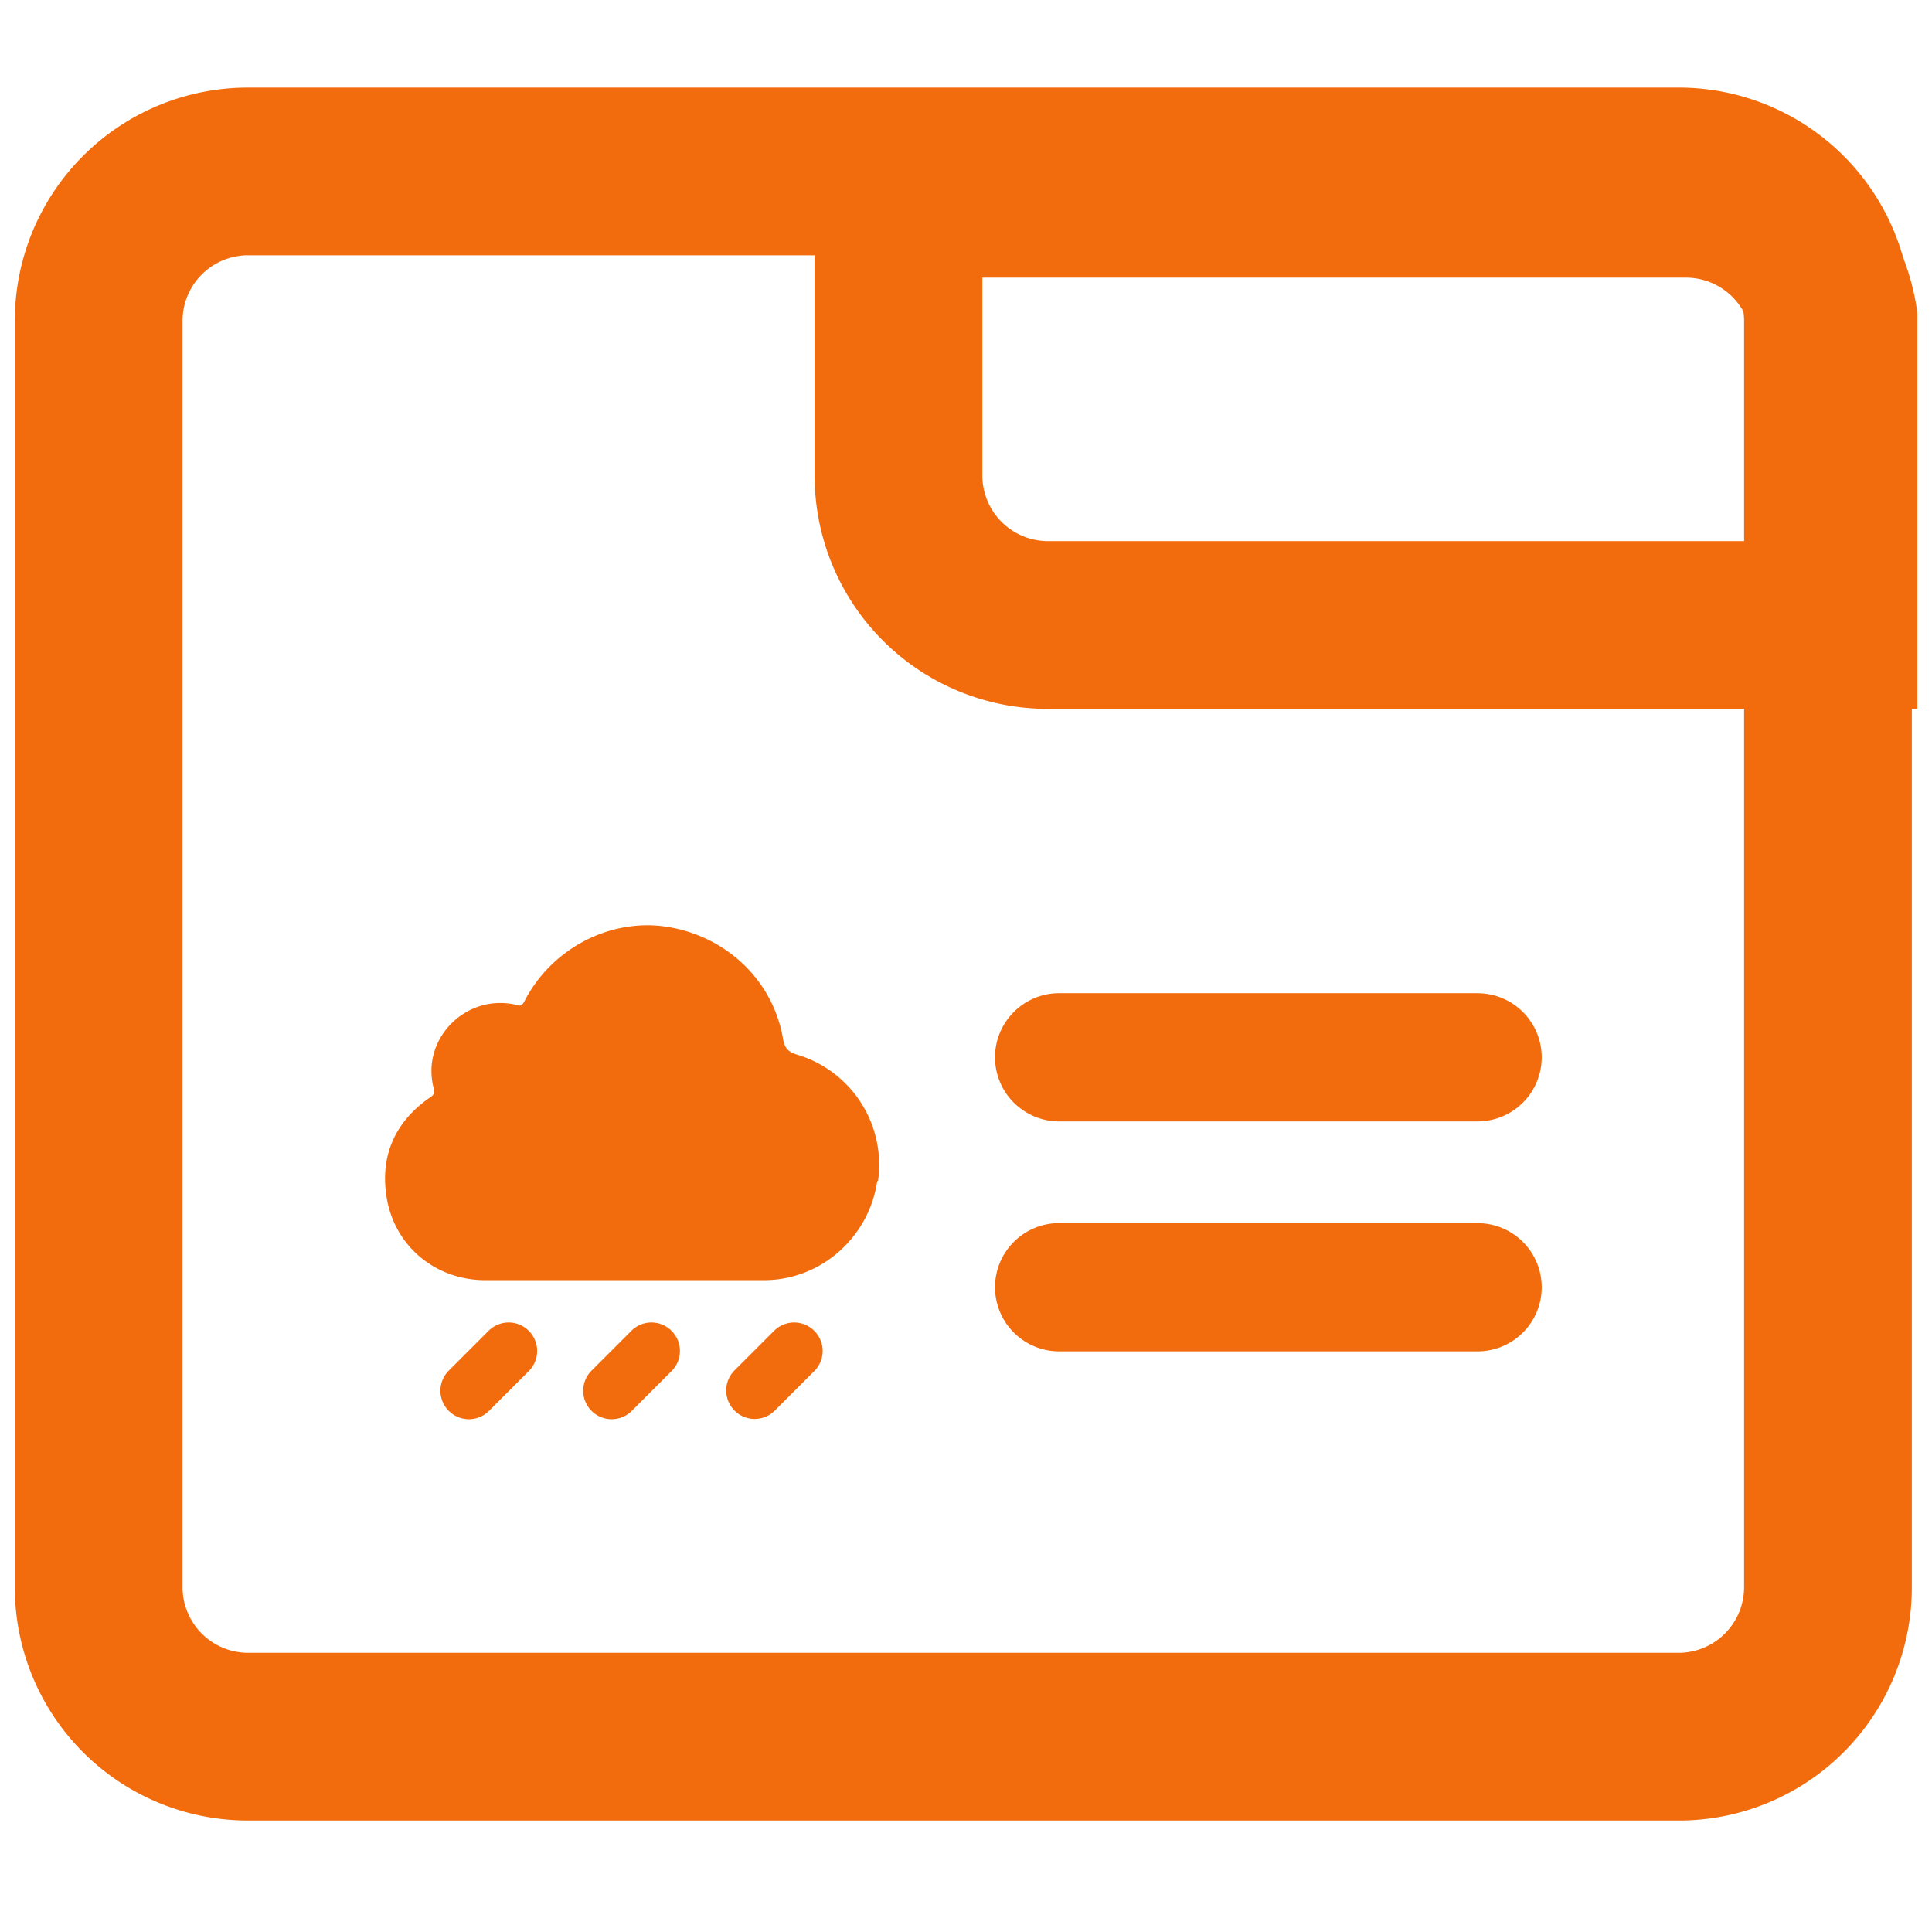<svg xmlns="http://www.w3.org/2000/svg" width="81" height="80" fill="none" xmlns:v="https://vecta.io/nano"><g clip-path="url(#A)" fill="#f26c0d"><path d="M36.779 49.516c-.344 2.344-2.328 4.125-4.687 4.156h-5.906-5.906c-2.078-.031-3.766-1.469-4.078-3.516-.266-1.75.391-3.156 1.844-4.156.141-.094.188-.172.141-.359-.562-2.094 1.375-4.031 3.5-3.5.156.047.203 0 .281-.125 1.109-2.203 3.531-3.5 5.906-3.172 2.531.359 4.531 2.234 4.953 4.703.063.391.203.547.594.672a4.82 4.82 0 0 1 3.391 5.297h-.031z"/><use href="#B"/><path d="M28.155 55.797a1.19 1.19 0 0 1 0 1.688l-1.656 1.656a1.193 1.193 0 1 1-1.687-1.687l1.656-1.656a1.19 1.19 0 0 1 1.688 0zm-5.986 0a1.19 1.19 0 0 1 0 1.688l-1.656 1.656a1.193 1.193 0 1 1-1.687-1.687l1.656-1.656a1.19 1.19 0 0 1 1.688 0z"/><use href="#C"/><path d="M61.95 51.281H44.403a2.69 2.69 0 0 0-2.687 2.688 2.69 2.69 0 0 0 2.688 2.688H61.95a2.69 2.69 0 0 0 2.687-2.687 2.69 2.69 0 0 0-2.687-2.687zm8.438 25.047h-60a9.77 9.77 0 0 1-9.766-9.766V13.438a9.77 9.77 0 0 1 9.766-9.766h60a9.77 9.77 0 0 1 9.766 9.766v53.125a9.77 9.77 0 0 1-9.766 9.766zm-60-65.625a2.75 2.75 0 0 0-2.734 2.734v53.125a2.75 2.75 0 0 0 2.734 2.734h60a2.75 2.75 0 0 0 2.734-2.734V13.438a2.75 2.75 0 0 0-2.734-2.734h-60z"/><path d="M80.467 29.719H43.92a9.77 9.77 0 0 1-9.766-9.766V4.61h36.547a9.77 9.77 0 0 1 9.766 9.766v15.344zM41.186 11.641v8.312a2.75 2.75 0 0 0 2.734 2.734h29.516v-8.312a2.75 2.75 0 0 0-2.734-2.734H41.186z"/></g><defs><clipPath id="A"><path fill="#fff" transform="translate(.388)" d="M0 0h80v80H0z"/></clipPath><path id="B" d="M34.139 55.797a1.19 1.19 0 0 1 0 1.688l-1.656 1.656a1.19 1.19 0 1 1-1.687-1.687l1.656-1.656a1.19 1.19 0 0 1 1.688 0z"/><path id="C" d="M61.95 41.641H44.403a2.69 2.69 0 0 0-2.687 2.688 2.69 2.69 0 0 0 2.688 2.688H61.95a2.69 2.69 0 0 0 2.687-2.687 2.69 2.69 0 0 0-2.687-2.687z"/></defs></svg>